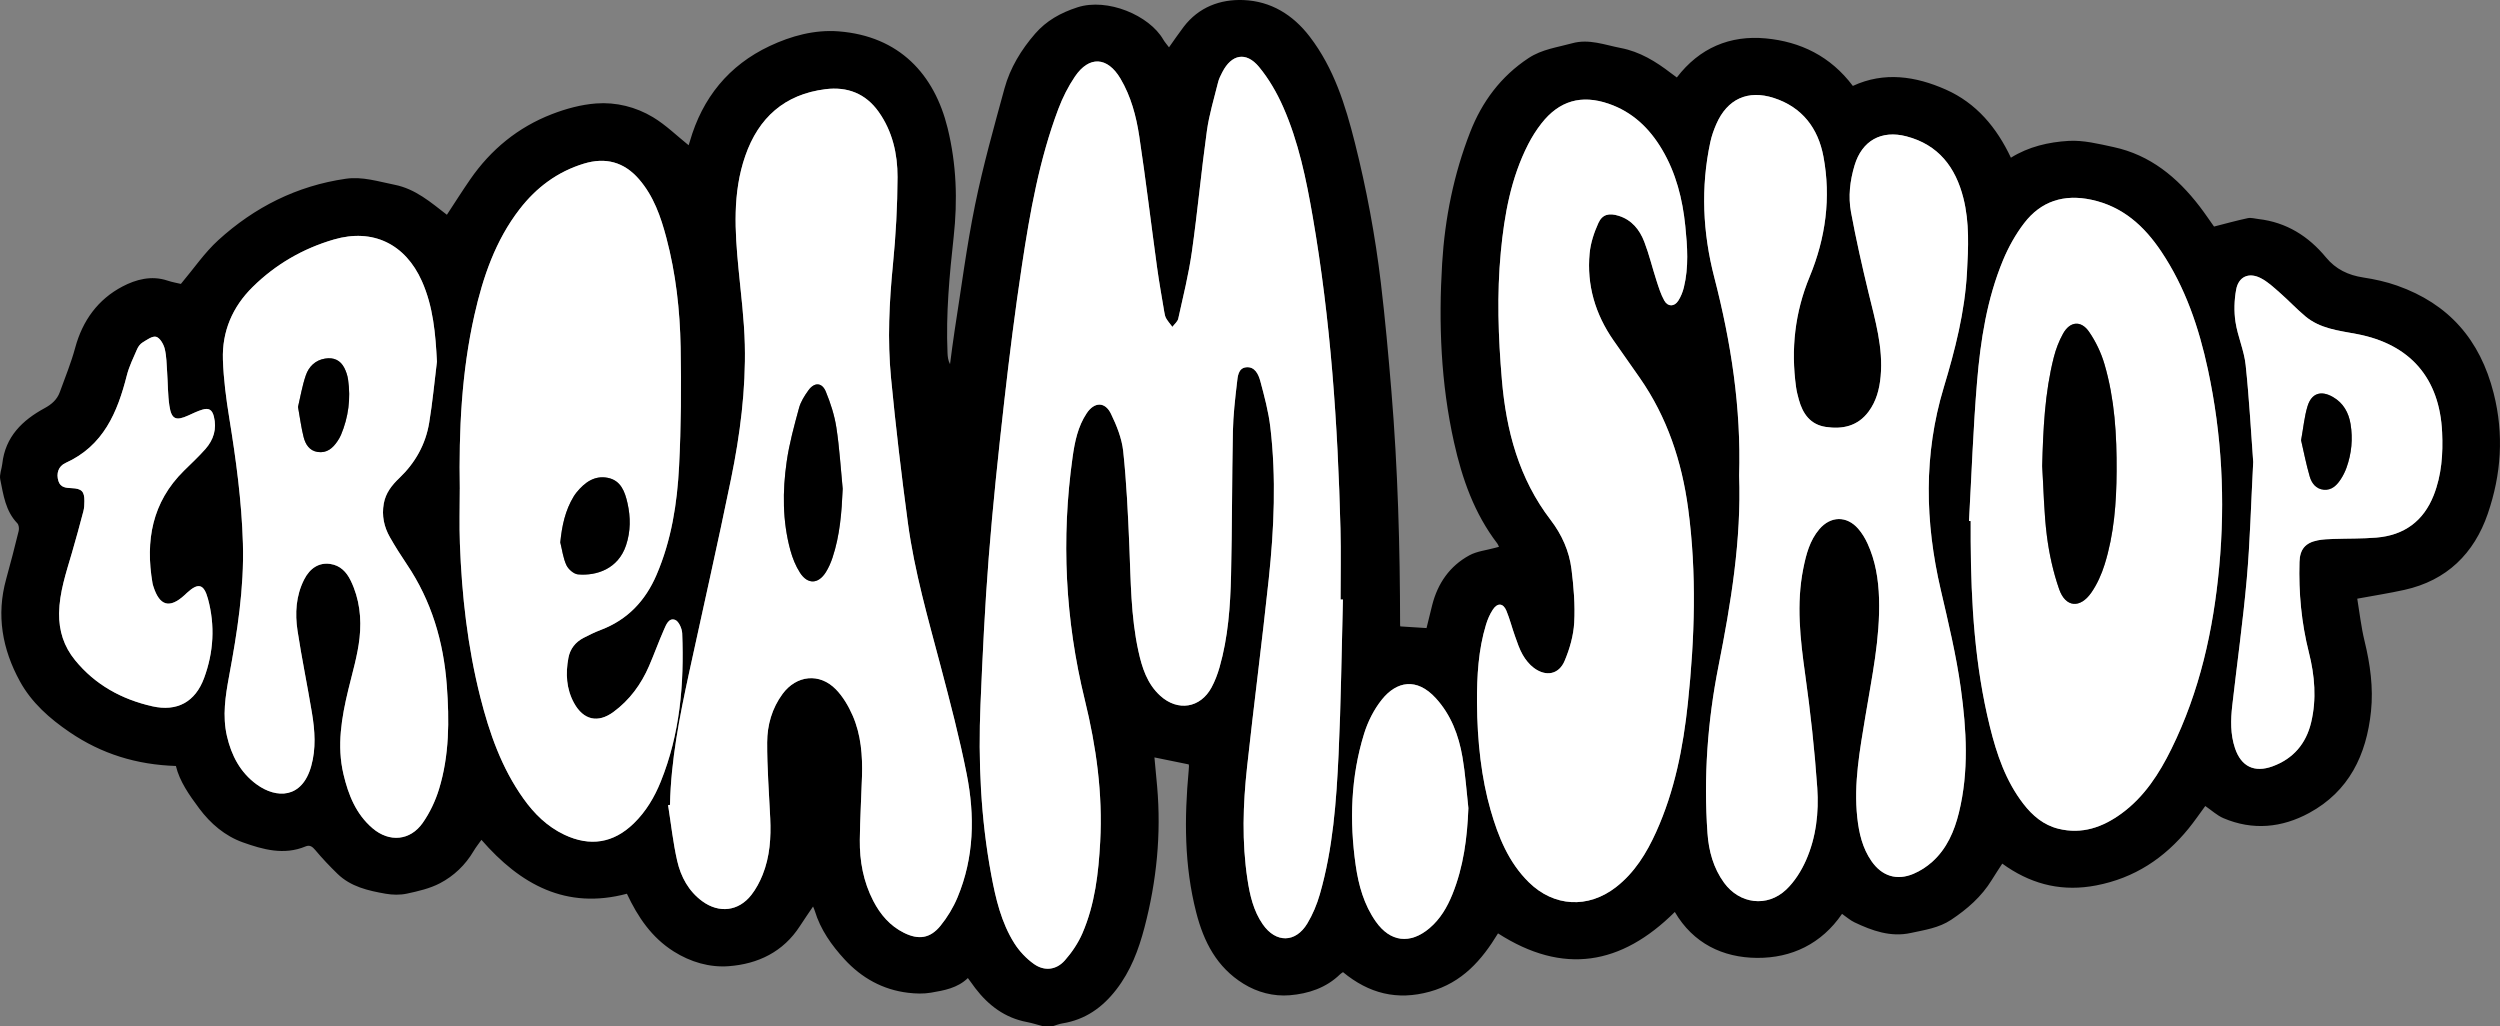 <?xml version="1.0" encoding="UTF-8"?><svg id="Ebene_1" xmlns="http://www.w3.org/2000/svg" width="541.325" height="222.244" viewBox="0 0 541.325 222.244"><rect x="0" y="0" width="541.325" height="222.244" fill="#808080" stroke="none"/><defs><style>.cls-1{fill:#fff;}</style></defs><path d="M225.952,222.244c-1.202-.319-2.391-.713-3.61-.945-4.739-.901-8.29-3.58-11.154-7.315-.509-.664-.989-1.351-1.612-2.207-2.241,2.174-5.152,2.681-8.009,3.168-1.604,.274-3.313,.215-4.94,.021-5.485-.655-10.071-3.227-13.752-7.231-2.804-3.05-5.216-6.438-6.445-10.502-.098-.323-.249-.629-.378-.948-.973,1.445-1.931,2.815-2.835,4.22-3.611,5.611-9.098,8.228-15.421,8.702-4.148,.311-8.268-.886-11.929-3.198-4.759-3.006-7.741-7.417-10.124-12.489-13.161,3.507-23.068-1.981-31.499-11.669-.569,.809-1.191,1.579-1.689,2.422-1.781,3.02-4.271,5.4-7.304,6.982-2.179,1.137-4.697,1.715-7.13,2.24-1.48,.32-3.124,.288-4.625,.024-3.773-.662-7.541-1.51-10.424-4.316-1.68-1.635-3.305-3.342-4.805-5.142-.634-.761-1.213-1.157-2.095-.787-4.683,1.963-9.26,.668-13.604-.883-3.819-1.364-6.97-4.029-9.44-7.35-2.159-2.902-4.239-5.848-5.04-9.184-8.508-.274-16.086-2.605-22.998-7.312-4.369-2.975-8.251-6.402-10.788-11.032-3.8-6.935-5.134-14.303-2.973-22.101,.962-3.472,1.864-6.962,2.719-10.462,.124-.506,.03-1.304-.298-1.643-2.568-2.662-3.013-6.147-3.699-9.499-.215-1.05,.318-2.241,.442-3.375,.643-5.87,4.34-9.435,9.194-12.069,1.506-.818,2.678-1.849,3.257-3.447,1.156-3.19,2.453-6.347,3.335-9.614,1.592-5.897,4.946-10.493,10.256-13.277,2.871-1.505,6.243-2.432,9.692-1.279,1.079,.361,2.214,.551,2.939,.727,2.79-3.309,5.113-6.755,8.099-9.475,7.836-7.136,17.015-11.767,27.613-13.296,3.62-.522,7.047,.607,10.536,1.297,4.534,.896,7.849,3.803,11.349,6.503,1.684-2.562,3.316-5.151,5.054-7.666,4.473-6.471,10.356-11.285,17.681-14.119,3.044-1.178,6.333-2.074,9.569-2.317,4.311-.324,8.608,.74,12.327,2.979,2.783,1.676,5.16,4.024,7.715,6.07-0,.001,.139-.404,.257-.815,2.708-9.447,8.438-16.503,17.299-20.672,4.625-2.176,9.711-3.577,14.904-3.174,13.19,1.024,20.769,9.329,23.62,20.961,1.915,7.813,2.18,15.6,1.308,23.537-.917,8.338-1.697,16.696-1.333,25.108,.035,.817,.111,1.632,.545,2.46,.329-2.423,.614-4.852,.994-7.267,1.431-9.088,2.592-18.232,4.43-27.238,1.731-8.481,4.087-16.842,6.369-25.201,1.215-4.45,3.632-8.397,6.638-11.858,2.413-2.779,5.493-4.521,9.158-5.704,6.488-2.093,15.545,1.73,18.575,6.968,.338,.583,.802,1.093,1.251,1.695,1.084-1.52,2.086-3.011,3.175-4.437,3.26-4.269,7.913-6.004,12.956-5.798,5.904,.241,10.691,3.151,14.353,7.939,5.229,6.835,7.705,14.794,9.758,22.944,2.518,9.996,4.408,20.12,5.629,30.35,.931,7.798,1.634,15.627,2.284,23.455,1.399,16.844,1.861,33.727,1.884,50.625,0,.152,.051,.305,.052,.31,1.839,.117,3.624,.231,5.67,.361,.37-1.503,.786-3.26,1.234-5.009,1.2-4.684,3.783-8.423,8.037-10.74,1.648-.898,3.678-1.096,5.535-1.612,.243-.068,.488-.13,.878-.233-.147-.298-.22-.535-.36-.719-4.98-6.509-7.606-13.989-9.371-21.9-2.856-12.801-3.361-25.736-2.572-38.757,.592-9.765,2.514-19.298,6.067-28.413,2.558-6.561,6.63-12.07,12.648-16.039,2.914-1.922,6.241-2.319,9.449-3.207,3.635-1.006,7.031,.361,10.503,1.026,4.138,.793,7.592,2.915,10.859,5.429,.409,.315,.833,.612,1.294,.951,4.903-6.413,11.526-9.185,19.265-8.457,7.475,.704,13.999,3.836,18.844,10.289,6.795-3.15,13.608-2.099,20.131,.79,6.601,2.923,11.015,8.212,14.094,14.753,3.825-2.389,8.163-3.39,12.505-3.641,3.205-.185,6.518,.649,9.716,1.337,7.939,1.708,13.799,6.551,18.621,12.826,1.117,1.453,2.137,2.98,3.139,4.386,2.467-.626,4.867-1.295,7.298-1.815,.724-.155,1.54,.098,2.312,.187,6.057,.697,10.825,3.697,14.637,8.312,2.122,2.569,4.818,3.849,8.076,4.346,2.469,.377,4.954,.924,7.306,1.753,11.198,3.947,17.993,11.724,20.924,23.308,2.262,8.94,1.637,17.608-1.275,26.094-2.956,8.613-8.885,14.454-18.042,16.483-3.257,.722-6.561,1.233-10.22,1.909,.492,2.938,.832,6.101,1.578,9.164,1.226,5.033,1.932,10.097,1.395,15.252-.98,9.418-4.756,17.3-13.392,21.986-5.91,3.207-12.22,3.829-18.563,1.122-1.369-.584-2.523-1.672-3.926-2.631-1.202,1.63-2.339,3.308-3.613,4.874-5.23,6.43-11.714,10.728-20.017,12.324-7.055,1.356-13.361-.058-19.24-3.966-.348-.231-.685-.478-1.087-.759-.772,1.2-1.544,2.354-2.27,3.537-2.216,3.611-5.304,6.302-8.8,8.629-2.673,1.779-5.754,2.199-8.743,2.854-4.342,.951-8.348-.474-12.205-2.314-.928-.443-1.725-1.161-2.679-1.82-4.45,6.499-10.94,9.58-18.398,9.528-7.423-.052-13.838-3.147-17.807-9.945-11.607,11.542-24.194,13.686-38.284,4.636-3.487,5.764-7.754,10.677-14.777,12.622-7.088,1.963-13.183,.393-18.785-4.226-.208,.147-.431,.264-.602,.433-3.035,2.981-6.923,4.241-10.938,4.571-3.48,.286-6.988-.616-10.035-2.507-5.74-3.562-8.566-9.015-10.207-15.41-2.609-10.171-2.591-20.421-1.635-30.75,.029-.313,.054-.628,.061-.942,.003-.15-.042-.301-.054-.377l-7.421-1.514c.202,2.164,.405,4.231,.586,6.301,.903,10.331-.107,20.471-2.739,30.506-1.279,4.875-2.997,9.435-6.111,13.468-3.015,3.904-6.731,6.518-11.657,7.317-.752,.122-1.476,.424-2.212,.643h-1.891Zm64.834-92.428l-.512-.006c0-5.089,.111-10.181-.019-15.267-.579-22.667-2.132-45.254-6.011-67.628-1.406-8.108-3.061-16.185-6.399-23.751-1.357-3.077-3.103-6.106-5.241-8.684-2.796-3.372-5.944-2.735-7.937,1.154-.357,.697-.728,1.414-.913,2.166-.861,3.502-1.931,6.981-2.427,10.539-1.214,8.718-2.018,17.493-3.255,26.207-.69,4.859-1.884,9.649-2.945,14.449-.145,.656-.835,1.192-1.272,1.784-.452-.605-.954-1.181-1.337-1.827-.233-.393-.329-.886-.406-1.348-.543-3.253-1.131-6.5-1.58-9.767-1.298-9.445-2.427-18.916-3.849-28.342-.655-4.342-1.792-8.631-4.072-12.477-2.82-4.758-6.786-4.981-9.867-.423-1.452,2.149-2.653,4.537-3.57,6.967-4.129,10.94-6.154,22.402-7.893,33.896-1.489,9.841-2.732,19.724-3.851,29.614-1.267,11.199-2.458,22.413-3.342,33.647-.832,10.56-1.33,21.15-1.776,31.736-.522,12.398,.046,24.753,2.324,36.981,.961,5.158,2.158,10.294,4.989,14.795,1.083,1.723,2.595,3.325,4.254,4.501,2.284,1.619,4.848,1.311,6.697-.784,1.532-1.736,2.891-3.759,3.806-5.879,2.716-6.291,3.477-13.017,3.845-19.793,.566-10.41-.851-20.616-3.323-30.689-4.264-17.373-5.139-34.905-2.654-52.605,.467-3.322,1.142-6.63,3.05-9.496,1.652-2.481,3.965-2.554,5.252,.098,1.237,2.55,2.363,5.343,2.659,8.123,.721,6.769,1.035,13.587,1.322,20.394,.322,7.648,.314,15.32,1.956,22.846,.788,3.609,1.89,7.123,4.76,9.723,3.787,3.43,8.674,2.651,11.084-1.813,.74-1.37,1.306-2.865,1.736-4.365,1.862-6.505,2.333-13.213,2.49-19.921,.243-10.387,.193-20.78,.401-31.168,.07-3.501,.472-7.003,.881-10.486,.157-1.332,.234-3.18,1.958-3.385,1.915-.227,2.709,1.538,3.107,3.023,.878,3.275,1.765,6.588,2.161,9.943,1.292,10.944,.819,21.91-.34,32.828-1.444,13.602-3.217,27.168-4.7,40.766-.883,8.096-1.145,16.226,.088,24.325,.522,3.43,1.294,6.816,3.321,9.732,2.826,4.066,7.092,4.04,9.637-.184,1.174-1.948,2.08-4.13,2.71-6.319,2.846-9.896,3.585-20.112,4.061-30.318,.52-11.161,.646-22.341,.943-33.512Zm85.79-26.873c.501,13.978-1.772,27.656-4.477,41.314-2.362,11.926-3.231,24.005-2.376,36.157,.271,3.848,1.272,7.55,3.602,10.744,3.349,4.59,9.345,5.377,13.461,1.447,1.798-1.716,3.24-4.007,4.256-6.297,2.207-4.971,2.819-10.379,2.451-15.718-.566-8.197-1.471-16.386-2.612-24.525-1.076-7.672-1.957-15.29-.411-22.982,.613-3.048,1.389-6.042,3.461-8.487,2.447-2.888,5.946-2.957,8.428-.106,.813,.934,1.482,2.043,2.003,3.171,1.742,3.771,2.382,7.809,2.508,11.918,.266,8.662-1.573,17.091-2.965,25.568-1.188,7.242-2.553,14.473-1.749,21.873,.366,3.365,1.113,6.619,3.09,9.457,2.252,3.232,5.456,4.265,9.089,2.726,1.466-.621,2.882-1.539,4.066-2.606,3.15-2.84,4.775-6.607,5.763-10.628,2.192-8.923,1.648-17.967,.416-26.902-.991-7.188-2.706-14.291-4.352-21.373-3.409-14.674-3.741-29.25,.655-43.803,2.456-8.13,4.563-16.349,5.027-24.888,.293-5.399,.567-10.804-.779-16.119-1.69-6.671-5.391-11.546-12.334-13.359-5.439-1.42-9.622,.933-11.23,6.289-.992,3.305-1.395,6.746-.77,10.118,1.086,5.857,2.396,11.678,3.799,17.468,1.444,5.961,3.192,11.858,2.619,18.101-.253,2.753-.935,5.374-2.613,7.631-2.342,3.151-5.638,3.859-9.271,3.311-3.33-.502-4.981-2.844-5.819-5.886-.25-.906-.485-1.825-.613-2.753-1.128-8.218-.254-16.165,2.945-23.884,3.466-8.365,4.651-17.112,2.983-26.032-1.139-6.093-4.573-10.674-10.725-12.668-5.652-1.832-10.1,.224-12.469,5.652-.541,1.241-1.005,2.543-1.29,3.864-2.119,9.83-1.646,19.672,.845,29.3,3.647,14.096,5.838,28.318,5.388,42.908Zm-231.501,71.336l-.417,.061c.637,4.022,1.069,8.091,1.972,12.053,.789,3.461,2.466,6.587,5.459,8.769,3.634,2.65,7.842,2.154,10.599-1.38,1.015-1.301,1.825-2.823,2.441-4.359,1.568-3.913,1.843-8.037,1.649-12.21-.255-5.492-.688-10.985-.664-16.476,.016-3.74,1.04-7.367,3.332-10.477,3.009-4.081,8.022-4.618,11.56-.978,1.526,1.571,2.718,3.605,3.605,5.628,1.84,4.198,2.173,8.713,2.034,13.254-.139,4.561-.42,9.119-.472,13.68-.052,4.61,.771,9.076,2.914,13.223,1.529,2.959,3.617,5.409,6.647,6.916,3.148,1.565,5.665,1.222,7.887-1.5,1.501-1.838,2.783-3.961,3.699-6.15,3.627-8.661,3.781-17.708,1.995-26.733-1.553-7.843-3.59-15.598-5.632-23.335-2.712-10.276-5.677-20.501-7.099-31.053-1.406-10.434-2.64-20.898-3.652-31.377-.793-8.212-.386-16.438,.425-24.662,.616-6.251,.965-12.55,.985-18.83,.016-5.012-1.096-9.912-4.091-14.13-2.817-3.967-6.776-5.497-11.533-4.897-8.827,1.113-14.463,6.162-17.337,14.414-2.802,8.047-2.258,16.315-1.459,24.595,.524,5.425,1.223,10.854,1.352,16.292,.233,9.783-1.021,19.48-2.975,29.041-2.871,14.048-6.067,28.03-9.098,42.046-2.039,9.428-3.923,18.881-4.129,28.576Zm174.743-22.232c.036,8.638,1,16.604,2.932,23.326,1.665,5.791,3.879,11.324,8.286,15.663,5.422,5.338,12.827,5.743,18.849,1.078,4.058-3.144,6.647-7.382,8.718-11.96,4.019-8.885,5.863-18.343,6.878-27.95,1.48-14.009,1.942-28.051,.059-42.071-1.371-10.209-4.535-19.783-10.48-28.314-1.889-2.711-3.803-5.405-5.689-8.117-3.947-5.674-5.815-11.97-5.168-18.852,.21-2.233,.962-4.499,1.895-6.555,.868-1.913,2.337-2.207,4.391-1.569,2.858,.888,4.544,3.024,5.549,5.628,1.051,2.724,1.727,5.591,2.632,8.374,.482,1.484,.944,3.012,1.702,4.359,.775,1.378,2.184,1.347,3.035,.017,.552-.864,.959-1.872,1.204-2.871,1.078-4.402,.763-8.862,.31-13.301-.595-5.836-2.006-11.453-5.028-16.556-2.728-4.609-6.409-8.144-11.578-9.916-5.901-2.024-10.697-.65-14.542,4.268-1.091,1.395-2.057,2.921-2.865,4.498-3.744,7.31-5.162,15.244-5.931,23.305-.878,9.218-.559,18.438,.223,27.657,.938,11.058,3.685,21.434,10.582,30.43,2.388,3.114,4.004,6.712,4.491,10.607,.479,3.834,.806,7.745,.593,11.589-.155,2.803-.977,5.685-2.079,8.287-1.255,2.964-4.037,3.471-6.65,1.528-.976-.726-1.808-1.768-2.419-2.831-.722-1.256-1.179-2.675-1.671-4.051-.651-1.821-1.125-3.711-1.861-5.494-.689-1.669-1.922-1.779-2.926-.271-.656,.985-1.145,2.125-1.492,3.262-1.667,5.477-1.976,11.123-1.949,16.802ZM99.56,105.86c0,3.933-.121,7.87,.023,11.798,.41,11.228,1.657,22.359,4.416,33.276,1.973,7.806,4.613,15.348,9.342,21.986,2.344,3.29,5.16,6.07,8.871,7.825,5.569,2.633,10.62,1.823,15.018-2.451,2.639-2.565,4.48-5.669,5.846-9.052,4.163-10.315,5.08-21.12,4.645-32.093-.041-1.036-.746-2.63-1.532-2.924-1.384-.517-1.966,1.085-2.431,2.139-1.141,2.584-2.091,5.251-3.213,7.843-1.717,3.968-4.21,7.385-7.716,9.957-3.373,2.474-6.503,1.741-8.522-1.928-1.696-3.082-1.855-6.398-1.229-9.776,.366-1.976,1.53-3.435,3.306-4.356,1.207-.626,2.436-1.228,3.706-1.708,5.792-2.194,9.652-6.298,12.067-11.913,3.238-7.528,4.48-15.509,4.888-23.571,.434-8.581,.493-17.195,.333-25.788-.149-7.967-1.035-15.898-3.088-23.64-1.214-4.578-2.757-9.031-5.936-12.696-3.232-3.725-7.243-4.784-11.932-3.353-5.717,1.745-10.275,5.154-13.896,9.838-5.248,6.788-7.94,14.692-9.796,22.926-2.794,12.399-3.383,25.009-3.167,37.661Zm326.788,6.945l.368,.021c0,1.469-.007,2.939,.001,4.408,.071,13.503,.906,26.933,4.152,40.102,1.473,5.976,3.436,11.78,7.27,16.741,1.964,2.541,4.352,4.569,7.555,5.367,5.145,1.282,9.651-.336,13.732-3.332,4.908-3.603,8.114-8.595,10.753-13.953,6.126-12.436,9.084-25.747,10.353-39.437,1.328-14.336,.585-28.607-2.448-42.71-1.95-9.068-4.888-17.773-10.103-25.557-3.703-5.527-8.36-9.763-15.14-11.208-5.925-1.262-10.896,.302-14.552,5.075-1.855,2.422-3.395,5.189-4.567,8.011-3.491,8.405-4.877,17.341-5.626,26.324-.836,10.028-1.185,20.097-1.746,30.148ZM94.61,78.32c-.307-6.013-.792-11.897-3.255-17.434-3.581-8.052-10.62-11.489-19.061-9.025-6.685,1.951-12.625,5.377-17.61,10.303-4.363,4.311-6.616,9.607-6.418,15.703,.138,4.225,.698,8.459,1.376,12.639,1.463,9.012,2.693,18.038,2.955,27.177,.278,9.709-1.23,19.224-2.993,28.72-.795,4.282-1.466,8.595-.472,12.951,.964,4.221,2.896,7.915,6.441,10.494,4.289,3.121,9.818,3.11,11.806-3.933,1.081-3.829,.804-7.704,.168-11.546-.984-5.94-2.215-11.841-3.123-17.792-.575-3.768-.35-7.551,1.417-11.065,1.274-2.533,3.274-3.744,5.646-3.407,2.179,.31,3.534,1.728,4.449,3.61,1.917,3.942,2.383,8.206,1.915,12.433-.418,3.771-1.534,7.471-2.431,11.181-1.463,6.056-2.511,12.134-1.044,18.339,1.052,4.451,2.712,8.634,6.314,11.695,3.625,3.08,8.133,2.689,10.847-1.191,1.532-2.19,2.737-4.737,3.522-7.297,2.247-7.325,2.248-14.87,1.688-22.449-.701-9.484-3.309-18.305-8.662-26.247-1.288-1.911-2.528-3.862-3.665-5.866-1.274-2.244-1.787-4.652-1.324-7.267,.41-2.316,1.761-4.001,3.369-5.536,3.454-3.297,5.689-7.288,6.464-11.966,.726-4.38,1.133-8.814,1.68-13.224Zm393.278,21.706c-.495,9.388-.688,17.367-1.394,25.301-.817,9.182-2.106,18.321-3.147,27.484-.351,3.087-.413,6.186,.594,9.188,1.338,3.988,4.199,5.371,8.139,3.931,4.502-1.646,7.258-4.923,8.351-9.501,1.207-5.051,.776-10.147-.478-15.109-1.634-6.466-2.236-13.003-2.045-19.634,.08-2.753,1.269-4.157,3.944-4.69,1.121-.224,2.287-.259,3.436-.3,3.092-.111,6.198-.037,9.277-.293,5.977-.497,10.187-3.54,12.406-9.172,1.727-4.383,2.034-8.976,1.823-13.611-.534-11.73-6.913-19.097-18.462-21.293-3.916-.745-7.946-1.146-11.15-3.832-1.923-1.612-3.644-3.461-5.534-5.115-1.328-1.162-2.66-2.429-4.214-3.198-2.551-1.262-4.736-.248-5.243,2.54-.414,2.276-.485,4.719-.139,7.001,.476,3.136,1.865,6.152,2.197,9.289,.789,7.444,1.186,14.93,1.638,21.013ZM12.793,132.762c-.03,3.86,1.014,7.187,3.473,10.201,4.346,5.327,10.102,8.475,16.699,9.967,5.405,1.223,9.322-.951,11.229-6.112,2.064-5.584,2.405-11.362,.838-17.149-.879-3.247-2.106-3.542-4.539-1.304-.193,.178-.382,.36-.576,.537-3.194,2.911-5.356,2.306-6.691-1.876-.079-.248-.162-.499-.205-.755-1.566-9.189-.102-17.529,6.818-24.349,1.569-1.547,3.191-3.051,4.646-4.699,1.758-1.991,2.494-4.346,1.833-7.007-.368-1.483-1.079-1.947-2.518-1.507-1.044,.319-2.04,.808-3.038,1.262-2.681,1.22-3.643,.824-4.082-2.118-.354-2.375-.315-4.807-.486-7.211-.123-1.722-.118-3.486-.53-5.142-.248-.996-1.041-2.351-1.854-2.572-.82-.223-2.018,.673-2.952,1.24-.505,.306-.934,.892-1.175,1.448-.806,1.864-1.724,3.717-2.22,5.671-2.035,8.01-5.053,15.241-13.262,18.956-1.6,.724-2.046,2.317-1.557,3.902,.454,1.469,1.703,1.507,2.938,1.562,2.103,.093,2.712,.714,2.692,2.792-.007,.73-.029,1.484-.213,2.183-.797,3.034-1.621,6.062-2.502,9.072-1.249,4.269-2.686,8.494-2.765,13.01Zm305.157,42.211c-.415-3.692-.656-7.413-1.287-11.068-.811-4.697-2.461-9.104-5.757-12.716-4.161-4.56-8.51-3.657-11.668,.265-1.727,2.145-3.064,4.803-3.879,7.445-2.874,9.316-3.183,18.876-1.806,28.482,.62,4.324,1.79,8.522,4.357,12.171,3.128,4.445,7.436,4.963,11.61,1.436,2.348-1.984,3.845-4.56,4.976-7.356,2.414-5.973,3.205-12.233,3.456-18.659Z"/><path class="cls-1" d="M290.785,129.816c-.298,11.172-.423,22.351-.943,33.512-.476,10.206-1.215,20.423-4.061,30.318-.63,2.19-1.536,4.371-2.71,6.319-2.545,4.224-6.811,4.249-9.637,.184-2.027-2.916-2.799-6.301-3.321-9.732-1.233-8.099-.971-16.229-.088-24.325,1.482-13.598,3.256-27.165,4.7-40.766,1.159-10.918,1.632-21.884,.34-32.828-.396-3.355-1.283-6.668-2.161-9.943-.398-1.484-1.191-3.25-3.107-3.023-1.724,.205-1.801,2.053-1.958,3.385-.409,3.483-.811,6.985-.881,10.486-.209,10.388-.159,20.781-.401,31.168-.157,6.708-.627,13.416-2.49,19.921-.429,1.5-.996,2.995-1.736,4.365-2.409,4.464-7.297,5.243-11.084,1.813-2.869-2.599-3.972-6.114-4.76-9.723-1.643-7.526-1.634-15.198-1.956-22.846-.287-6.806-.601-13.625-1.322-20.394-.296-2.78-1.421-5.573-2.659-8.123-1.287-2.651-3.6-2.579-5.252-.098-1.908,2.866-2.583,6.174-3.05,9.496-2.486,17.7-1.61,35.232,2.654,52.605,2.472,10.073,3.889,20.279,3.323,30.689-.368,6.776-1.129,13.502-3.845,19.793-.915,2.12-2.274,4.143-3.806,5.879-1.849,2.095-4.414,2.403-6.697,.784-1.658-1.176-3.171-2.779-4.254-4.501-2.83-4.501-4.027-9.636-4.989-14.795-2.278-12.228-2.846-24.584-2.324-36.981,.446-10.585,.945-21.176,1.776-31.736,.885-11.234,2.075-22.448,3.342-33.647,1.119-9.891,2.362-19.774,3.851-29.614,1.74-11.494,3.764-22.956,7.893-33.896,.917-2.429,2.117-4.818,3.57-6.967,3.081-4.558,7.047-4.335,9.867,.423,2.28,3.846,3.416,8.135,4.072,12.477,1.423,9.426,2.551,18.896,3.849,28.342,.449,3.266,1.038,6.514,1.58,9.767,.077,.462,.173,.955,.406,1.348,.383,.646,.885,1.222,1.337,1.827,.437-.592,1.127-1.128,1.272-1.784,1.06-4.8,2.254-9.59,2.945-14.449,1.238-8.714,2.041-17.489,3.255-26.207,.495-3.557,1.565-7.037,2.427-10.539,.185-.752,.556-1.47,.913-2.166,1.993-3.889,5.14-4.525,7.937-1.154,2.139,2.579,3.884,5.608,5.241,8.684,3.338,7.566,4.993,15.642,6.399,23.751,3.88,22.374,5.433,44.961,6.011,67.628,.13,5.086,.019,10.178,.019,15.267l.512,.006Z"/><path class="cls-1" d="M376.575,102.942c.451-14.591-1.74-28.812-5.388-42.908-2.491-9.628-2.964-19.47-.845-29.3,.285-1.32,.748-2.623,1.29-3.864,2.369-5.429,6.817-7.485,12.469-5.652,6.152,1.994,9.586,6.576,10.725,12.668,1.667,8.921,.483,17.667-2.983,26.032-3.199,7.72-4.074,15.666-2.945,23.884,.128,.928,.363,1.847,.613,2.753,.838,3.042,2.49,5.384,5.819,5.886,3.633,.547,6.929-.16,9.271-3.311,1.677-2.257,2.36-4.877,2.613-7.631,.573-6.243-1.175-12.139-2.619-18.101-1.403-5.791-2.713-11.612-3.799-17.468-.625-3.372-.222-6.813,.77-10.118,1.608-5.356,5.79-7.709,11.23-6.289,6.942,1.812,10.644,6.688,12.334,13.359,1.346,5.315,1.073,10.72,.779,16.119-.464,8.539-2.571,16.758-5.027,24.888-4.396,14.554-4.064,29.129-.655,43.803,1.645,7.082,3.361,14.184,4.352,21.373,1.232,8.936,1.776,17.98-.416,26.902-.988,4.021-2.613,7.788-5.763,10.628-1.183,1.067-2.6,1.985-4.066,2.606-3.633,1.538-6.837,.506-9.089-2.726-1.977-2.837-2.725-6.091-3.09-9.457-.804-7.4,.56-14.631,1.749-21.873,1.391-8.477,3.23-16.906,2.965-25.568-.126-4.109-.766-8.147-2.508-11.918-.521-1.128-1.19-2.237-2.003-3.171-2.482-2.851-5.981-2.782-8.428,.106-2.072,2.445-2.848,5.439-3.461,8.487-1.546,7.692-.664,15.31,.411,22.982,1.141,8.139,2.046,16.327,2.612,24.525,.368,5.339-.244,10.747-2.451,15.718-1.017,2.29-2.458,4.581-4.256,6.297-4.116,3.929-10.113,3.143-13.461-1.447-2.331-3.195-3.331-6.896-3.602-10.744-.855-12.152,.013-24.23,2.376-36.157,2.705-13.658,4.978-27.336,4.477-41.314Z"/><path class="cls-1" d="M145.074,174.278c.205-9.694,2.09-19.148,4.129-28.576,3.031-14.016,6.227-27.997,9.098-42.046,1.954-9.561,3.208-19.258,2.975-29.041-.13-5.439-.829-10.867-1.352-16.292-.799-8.28-1.343-16.548,1.459-24.595,2.873-8.252,8.51-13.301,17.337-14.414,4.757-.6,8.716,.93,11.533,4.897,2.995,4.218,4.107,9.118,4.091,14.13-.02,6.279-.369,12.579-.985,18.83-.811,8.224-1.218,16.451-.425,24.662,1.012,10.479,2.246,20.943,3.652,31.377,1.422,10.552,4.387,20.777,7.099,31.053,2.042,7.737,4.08,15.492,5.632,23.335,1.786,9.024,1.632,18.072-1.995,26.733-.917,2.189-2.198,4.312-3.699,6.15-2.223,2.722-4.739,3.066-7.887,1.5-3.03-1.507-5.118-3.956-6.647-6.916-2.143-4.147-2.966-8.613-2.914-13.223,.051-4.561,.332-9.119,.472-13.68,.139-4.54-.194-9.056-2.034-13.254-.887-2.023-2.079-4.058-3.605-5.628-3.537-3.64-8.551-3.103-11.56,.978-2.293,3.11-3.316,6.738-3.332,10.477-.024,5.491,.408,10.985,.664,16.476,.194,4.174-.082,8.298-1.649,12.21-.616,1.536-1.426,3.058-2.441,4.359-2.757,3.534-6.965,4.029-10.599,1.38-2.993-2.182-4.669-5.308-5.459-8.769-.903-3.962-1.335-8.031-1.972-12.053l.417-.061Zm37.394-68.418c-.434-4.429-.694-8.885-1.369-13.278-.408-2.655-1.259-5.294-2.286-7.786-.826-2.006-2.468-2.066-3.752-.299-.851,1.171-1.678,2.479-2.051,3.852-1.039,3.825-2.106,7.676-2.667,11.588-.919,6.413-.931,12.873,.791,19.196,.461,1.693,1.142,3.404,2.087,4.871,1.664,2.583,3.971,2.485,5.596-.106,.605-.965,1.076-2.042,1.438-3.126,1.615-4.83,1.994-9.835,2.212-14.912Z"/><path class="cls-1" d="M319.815,152.046c-.025-5.679,.284-11.325,1.951-16.802,.346-1.137,.836-2.277,1.492-3.262,1.004-1.508,2.237-1.398,2.926,.271,.736,1.783,1.21,3.673,1.861,5.494,.492,1.377,.948,2.795,1.671,4.051,.611,1.063,1.443,2.105,2.419,2.831,2.613,1.942,5.395,1.436,6.65-1.528,1.102-2.603,1.924-5.485,2.079-8.287,.213-3.844-.113-7.755-.593-11.589-.487-3.895-2.103-7.493-4.491-10.607-6.897-8.996-9.644-19.372-10.582-30.43-.782-9.219-1.101-18.439-.223-27.657,.768-8.06,2.187-15.995,5.931-23.305,.807-1.577,1.774-3.103,2.865-4.498,3.846-4.918,8.641-6.292,14.542-4.268,5.169,1.772,8.85,5.308,11.578,9.916,3.021,5.104,4.432,10.721,5.028,16.556,.453,4.439,.768,8.899-.31,13.301-.245,.999-.652,2.007-1.204,2.871-.85,1.331-2.26,1.361-3.035-.017-.757-1.347-1.219-2.875-1.702-4.359-.905-2.783-1.581-5.65-2.632-8.374-1.004-2.604-2.691-4.74-5.549-5.628-2.054-.638-3.523-.344-4.391,1.569-.933,2.056-1.684,4.322-1.895,6.555-.648,6.882,1.22,13.178,5.168,18.852,1.887,2.712,3.8,5.406,5.689,8.117,5.945,8.531,9.109,18.105,10.48,28.314,1.883,14.02,1.422,28.062-.059,42.071-1.015,9.606-2.859,19.064-6.878,27.95-2.071,4.578-4.66,8.816-8.718,11.96-6.021,4.665-13.427,4.259-18.849-1.078-4.407-4.339-6.622-9.872-8.286-15.663-1.932-6.722-2.896-14.689-2.935-23.326Z"/><path class="cls-1" d="M99.56,105.86c-.216-12.652,.373-25.262,3.167-37.661,1.856-8.235,4.548-16.139,9.796-22.926,3.621-4.684,8.18-8.093,13.896-9.838,4.689-1.432,8.701-.372,11.932,3.353,3.179,3.665,4.722,8.117,5.936,12.696,2.053,7.742,2.939,15.673,3.088,23.64,.16,8.593,.101,17.207-.333,25.788-.408,8.063-1.649,16.043-4.888,23.571-2.415,5.615-6.275,9.719-12.067,11.913-1.269,.481-2.499,1.083-3.706,1.708-1.776,.921-2.94,2.38-3.306,4.356-.626,3.378-.466,6.694,1.229,9.776,2.019,3.669,5.149,4.402,8.522,1.928,3.506-2.572,5.999-5.989,7.716-9.957,1.122-2.592,2.072-5.26,3.213-7.843,.465-1.054,1.047-2.656,2.431-2.139,.786,.293,1.491,1.888,1.532,2.924,.435,10.973-.481,21.778-4.645,32.093-1.366,3.384-3.207,6.488-5.846,9.052-4.398,4.275-9.449,5.085-15.018,2.451-3.711-1.755-6.528-4.535-8.871-7.825-4.729-6.639-7.369-14.181-9.342-21.986-2.759-10.918-4.005-22.048-4.416-33.276-.144-3.928-.023-7.865-.023-11.798Zm21.76,11.586c.415,1.655,.617,3.409,1.326,4.927,.416,.89,1.593,1.92,2.506,2,4.076,.357,8.713-1.227,10.404-6.295,1.005-3.011,1.008-6.074,.316-9.136-.558-2.47-1.431-4.907-4.256-5.473-2.874-.576-5.007,.994-6.752,3.129-.231,.283-.446,.584-.636,.896-1.85,3.034-2.551,6.375-2.907,9.953Z"/><path class="cls-1" d="M426.347,112.805c.561-10.051,.91-20.12,1.746-30.148,.749-8.983,2.135-17.919,5.626-26.324,1.172-2.822,2.712-5.589,4.567-8.011,3.656-4.773,8.627-6.337,14.552-5.075,6.78,1.445,11.437,5.682,15.14,11.208,5.215,7.784,8.153,16.489,10.103,25.557,3.033,14.104,3.776,28.374,2.448,42.71-1.268,13.69-4.227,27.001-10.353,39.437-2.639,5.358-5.845,10.349-10.753,13.953-4.081,2.996-8.588,4.614-13.732,3.332-3.203-.798-5.591-2.826-7.555-5.367-3.834-4.96-5.797-10.765-7.27-16.741-3.246-13.169-4.08-26.599-4.152-40.102-.008-1.469-.001-2.939-.001-4.408l-.368-.021Zm15.849-11.883c.31,5.023,.378,10.077,1.008,15.059,.495,3.916,1.361,7.857,2.657,11.58,1.387,3.985,4.554,4.253,6.985,.735,1.256-1.817,2.202-3.941,2.864-6.058,2.054-6.562,2.56-13.354,2.599-20.195,.045-7.839-.41-15.638-2.63-23.195-.724-2.464-1.886-4.909-3.346-7.019-1.74-2.515-4.136-2.252-5.622,.42-.879,1.581-1.55,3.333-1.997,5.089-1.968,7.731-2.309,15.637-2.518,23.582Z"/><path class="cls-1" d="M94.61,78.32c-.547,4.41-.954,8.843-1.68,13.224-.775,4.678-3.011,8.669-6.464,11.966-1.607,1.535-2.959,3.22-3.369,5.536-.463,2.615,.05,5.023,1.324,7.267,1.137,2.003,2.377,3.955,3.665,5.866,5.352,7.943,7.96,16.763,8.662,26.247,.56,7.579,.559,15.123-1.688,22.449-.785,2.56-1.99,5.107-3.522,7.297-2.714,3.88-7.223,4.271-10.847,1.191-3.602-3.061-5.262-7.244-6.314-11.695-1.467-6.206-.419-12.283,1.044-18.339,.896-3.71,2.013-7.41,2.431-11.181,.469-4.226,.003-8.491-1.915-12.433-.915-1.882-2.269-3.3-4.449-3.61-2.372-.337-4.372,.875-5.646,3.407-1.768,3.514-1.992,7.297-1.417,11.065,.908,5.951,2.139,11.852,3.123,17.792,.636,3.841,.913,7.716-.168,11.546-1.987,7.043-7.517,7.054-11.806,3.933-3.545-2.579-5.478-6.273-6.441-10.494-.995-4.356-.324-8.668,.472-12.951,1.764-9.497,3.272-19.011,2.993-28.72-.262-9.14-1.492-18.165-2.955-27.177-.679-4.18-1.239-8.414-1.376-12.639-.198-6.096,2.055-11.392,6.418-15.703,4.985-4.926,10.925-8.352,17.61-10.303,8.44-2.464,15.479,.974,19.061,9.025,2.463,5.537,2.949,11.422,3.255,17.434Zm-30.079,9.8c.439,2.437,.697,4.511,1.21,6.519,.397,1.552,1.235,2.955,3.045,3.228,1.974,.297,3.264-.816,4.282-2.333,.29-.432,.565-.887,.765-1.365,1.613-3.848,2.136-7.848,1.536-11.973-.126-.862-.409-1.74-.805-2.516-.861-1.687-2.291-2.342-4.184-2.032-2.137,.35-3.523,1.764-4.169,3.647-.785,2.291-1.179,4.715-1.681,6.827Z"/><path class="cls-1" d="M487.888,100.026c-.452-6.084-.85-13.569-1.638-21.013-.333-3.138-1.721-6.153-2.197-9.289-.346-2.283-.275-4.726,.139-7.001,.507-2.788,2.692-3.803,5.243-2.54,1.554,.769,2.887,2.035,4.214,3.198,1.89,1.654,3.611,3.504,5.534,5.115,3.204,2.686,7.234,3.087,11.15,3.832,11.549,2.196,17.928,9.563,18.462,21.293,.211,4.635-.096,9.228-1.823,13.611-2.22,5.633-6.429,8.675-12.406,9.172-3.079,.256-6.185,.182-9.277,.293-1.149,.041-2.315,.076-3.436,.3-2.675,.534-3.864,1.937-3.944,4.69-.192,6.632,.411,13.168,2.045,19.634,1.254,4.962,1.685,10.058,.478,15.109-1.094,4.578-3.85,7.855-8.351,9.501-3.94,1.44-6.802,.057-8.139-3.931-1.007-3.003-.945-6.101-.594-9.188,1.041-9.163,2.33-18.302,3.147-27.484,.706-7.934,.899-15.913,1.394-25.301Zm10.369-4.697c.564,2.428,1.091,5.186,1.875,7.87,.413,1.415,1.347,2.685,3.034,2.837,1.734,.157,2.819-.965,3.678-2.268,.512-.777,.936-1.638,1.251-2.515,1.098-3.06,1.399-6.229,.875-9.428-.404-2.465-1.55-4.555-3.804-5.855-2.591-1.494-4.66-.841-5.525,2.024-.673,2.227-.886,4.593-1.383,7.334Z"/><path class="cls-1" d="M12.792,132.761c.081-4.515,1.518-8.74,2.766-13.009,.88-3.011,1.704-6.038,2.502-9.072,.184-.699,.206-1.453,.213-2.183,.02-2.078-.59-2.698-2.692-2.792-1.236-.055-2.484-.093-2.938-1.562-.49-1.585-.043-3.177,1.557-3.902,8.21-3.716,11.227-10.947,13.262-18.956,.496-1.953,1.414-3.807,2.22-5.671,.241-.556,.67-1.142,1.175-1.448,.935-.567,2.132-1.463,2.952-1.24,.813,.221,1.606,1.577,1.854,2.572,.412,1.656,.408,3.42,.53,5.142,.171,2.404,.131,4.836,.486,7.211,.439,2.942,1.401,3.338,4.082,2.118,.999-.454,1.994-.943,3.038-1.262,1.439-.44,2.15,.024,2.518,1.507,.661,2.662-.075,5.016-1.833,7.007-1.456,1.649-3.077,3.153-4.646,4.699-6.92,6.82-8.384,15.161-6.818,24.349,.044,.256,.126,.507,.205,.755,1.336,4.181,3.497,4.787,6.691,1.876,.194-.177,.382-.359,.576-.537,2.433-2.237,3.66-1.943,4.539,1.304,1.567,5.786,1.226,11.564-.838,17.149-1.907,5.16-5.824,7.335-11.229,6.112-6.597-1.493-12.352-4.641-16.699-9.967-2.459-3.014-3.503-6.34-3.475-10.201Z"/><path class="cls-1" d="M317.95,174.973c-.251,6.425-1.042,12.686-3.456,18.659-1.13,2.796-2.628,5.372-4.976,7.356-4.173,3.527-8.482,3.009-11.61-1.436-2.567-3.649-3.737-7.847-4.357-12.171-1.377-9.606-1.067-19.167,1.806-28.482,.815-2.642,2.152-5.3,3.879-7.445,3.158-3.922,7.508-4.825,11.668-.265,3.296,3.612,4.946,8.019,5.757,12.716,.631,3.655,.873,7.376,1.287,11.068Z"/><path d="M182.468,105.86c-.218,5.078-.598,10.082-2.212,14.912-.362,1.083-.833,2.161-1.438,3.126-1.626,2.591-3.932,2.689-5.596,.106-.946-1.467-1.626-3.178-2.087-4.871-1.722-6.323-1.71-12.782-.791-19.196,.56-3.912,1.628-7.763,2.667-11.588,.373-1.373,1.2-2.682,2.051-3.852,1.284-1.767,2.926-1.706,3.752,.299,1.027,2.492,1.878,5.131,2.286,7.786,.675,4.392,.934,8.848,1.369,13.278Z"/><path d="M121.319,117.445c.356-3.578,1.057-6.919,2.907-9.953,.19-.312,.405-.613,.636-.896,1.746-2.135,3.878-3.704,6.752-3.129,2.825,.566,3.698,3.003,4.256,5.473,.692,3.061,.689,6.125-.316,9.136-1.691,5.068-6.328,6.652-10.404,6.295-.913-.08-2.09-1.109-2.506-2-.709-1.518-.911-3.272-1.326-4.927Z"/><path d="M442.197,100.922c.21-7.945,.55-15.851,2.518-23.582,.447-1.756,1.118-3.508,1.997-5.089,1.486-2.672,3.881-2.936,5.622-.42,1.46,2.11,2.622,4.555,3.346,7.019,2.22,7.556,2.675,15.355,2.63,23.195-.04,6.841-.546,13.633-2.599,20.195-.663,2.117-1.608,4.241-2.864,6.058-2.432,3.518-5.598,3.25-6.985-.735-1.296-3.723-2.161-7.664-2.657-11.58-.63-4.983-.698-10.036-1.008-15.059Z"/><path d="M64.531,88.12c.502-2.111,.896-4.536,1.681-6.827,.645-1.883,2.032-3.297,4.169-3.647,1.892-.31,3.323,.345,4.184,2.032,.396,.776,.68,1.654,.805,2.516,.601,4.125,.078,8.125-1.536,11.973-.201,.478-.475,.933-.765,1.365-1.018,1.518-2.308,2.63-4.282,2.333-1.81-.272-2.648-1.676-3.045-3.228-.514-2.008-.772-4.082-1.21-6.519Z"/><path d="M498.257,95.329c.497-2.741,.711-5.107,1.383-7.334,.865-2.865,2.934-3.518,5.525-2.024,2.254,1.3,3.4,3.39,3.804,5.855,.524,3.198,.224,6.368-.875,9.428-.315,.877-.739,1.738-1.251,2.515-.859,1.303-1.943,2.425-3.678,2.268-1.687-.152-2.621-1.422-3.034-2.837-.783-2.683-1.311-5.441-1.875-7.87Z"/></svg>
